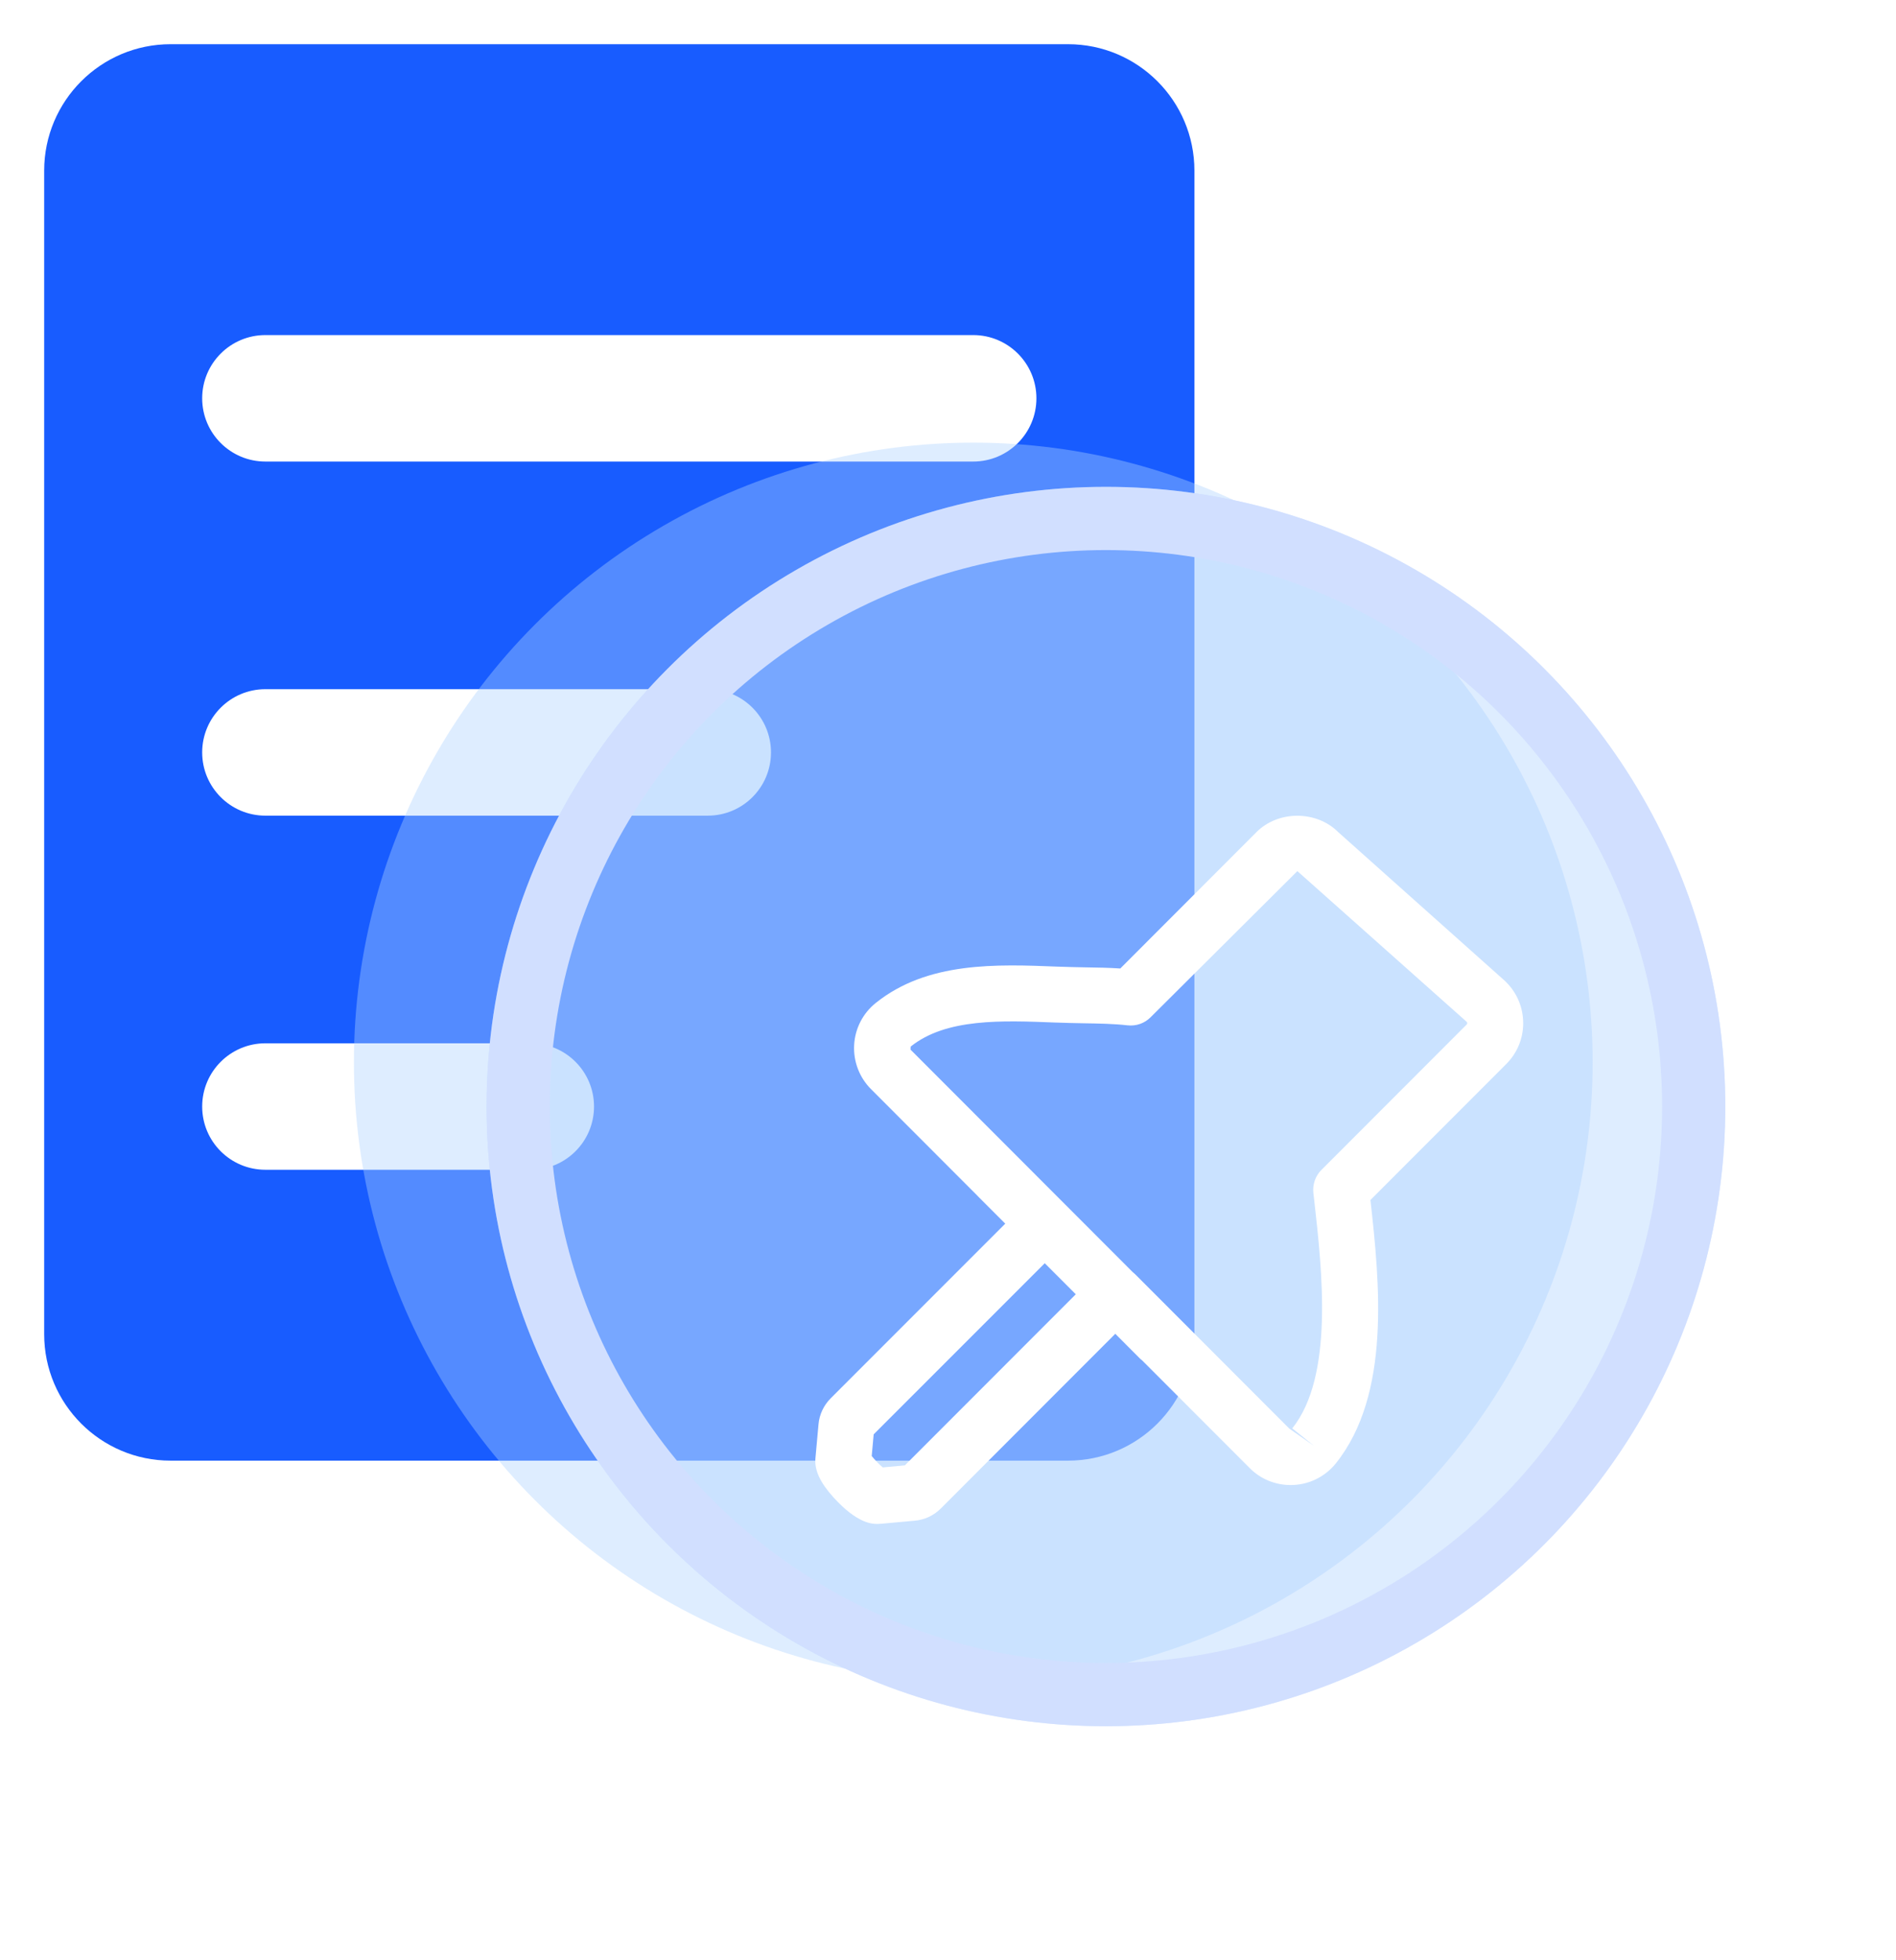 <svg width="30" height="31" viewBox="0 0 30 31" fill="none" xmlns="http://www.w3.org/2000/svg">
<g id="&#229;&#155;&#186;&#229;&#174;&#154;&#233;&#149;&#191;&#230;&#149;&#136;&#229;&#165;&#151;&#233;&#164;&#144;">
<path id="Subtract" fill-rule="evenodd" clip-rule="evenodd" d="M2.699 0.699C1.595 0.699 0.699 1.595 0.699 2.699V21.099C0.699 22.204 1.595 23.099 2.699 23.099H16.899C18.004 23.099 18.899 22.204 18.899 21.099V2.699C18.899 1.595 18.004 0.699 16.899 0.699H2.699ZM4.199 5.299C3.647 5.299 3.199 5.747 3.199 6.299C3.199 6.851 3.647 7.299 4.199 7.299H15.399C15.951 7.299 16.399 6.851 16.399 6.299C16.399 5.747 15.951 5.299 15.399 5.299H4.199ZM3.199 11.899C3.199 11.347 3.647 10.899 4.199 10.899H11.199C11.752 10.899 12.199 11.347 12.199 11.899C12.199 12.451 11.752 12.899 11.199 12.899H4.199C3.647 12.899 3.199 12.451 3.199 11.899ZM4.199 16.499C3.647 16.499 3.199 16.947 3.199 17.499C3.199 18.052 3.647 18.499 4.199 18.499H8.399C8.951 18.499 9.399 18.052 9.399 17.499C9.399 16.947 8.951 16.499 8.399 16.499H4.199Z" fill="#185CFF"/>
<g id="Group 1000007821">
<g id="Group 1000007820">
<g id="Ellipse 2231" filter="url(#filter0_f_542_5793)">
<circle cx="15.4" cy="16.8" r="9.8" fill="#ADD3FF" fill-opacity="0.4"/>
</g>
<g id="Ellipse 2232" filter="url(#filter1_b_542_5793)">
<circle cx="17.499" cy="17.499" r="9.8" fill="#ADD3FF" fill-opacity="0.4"/>
<circle cx="17.499" cy="17.499" r="9.3" stroke="#D1DFFF"/>
</g>
<g id="Union" filter="url(#filter2_d_542_5793)">
<path fill-rule="evenodd" clip-rule="evenodd" d="M12.19 22.682C12.57 23.1 12.805 23.1 12.883 23.1C12.899 23.1 12.922 23.099 12.944 23.097V23.097L13.471 23.049C13.628 23.036 13.775 22.968 13.887 22.855L16.647 20.093L17.029 20.476C17.042 20.489 17.056 20.502 17.071 20.513L18.773 22.216C18.946 22.39 19.176 22.485 19.422 22.485C19.701 22.485 19.961 22.36 20.137 22.142C21.009 21.052 20.831 19.292 20.684 17.977L22.832 15.828C23.005 15.656 23.101 15.426 23.101 15.181C23.101 14.937 23.006 14.707 22.834 14.534C22.828 14.527 22.821 14.521 22.815 14.515L20.175 12.16C19.83 11.814 19.225 11.814 18.88 12.16L16.726 14.316C16.548 14.304 16.363 14.301 16.17 14.298C16.033 14.295 15.891 14.293 15.747 14.287L15.742 14.287C14.772 14.248 13.675 14.204 12.857 14.861C12.654 15.023 12.529 15.265 12.515 15.525C12.508 15.654 12.528 15.783 12.574 15.903C12.62 16.024 12.691 16.133 12.782 16.224L14.463 17.907C14.468 17.913 14.473 17.918 14.479 17.924L14.906 18.351L12.145 21.112C12.033 21.224 11.964 21.371 11.951 21.525L11.903 22.054C11.884 22.248 11.973 22.442 12.19 22.682ZM15.531 18.977L12.824 21.683L12.793 22.026C12.838 22.083 12.911 22.159 12.968 22.206L13.317 22.174L16.022 19.468L15.531 18.977ZM16.919 19.114C16.934 19.126 16.948 19.139 16.962 19.152L19.399 21.591L19.792 21.866L19.447 21.589C20.107 20.764 19.92 19.097 19.796 17.994L19.781 17.864C19.767 17.73 19.813 17.597 19.908 17.502L22.208 15.201C22.218 15.191 22.217 15.172 22.209 15.161L19.528 12.776L17.205 15.088C17.158 15.135 17.101 15.171 17.038 15.193C16.975 15.215 16.908 15.222 16.842 15.215C16.624 15.19 16.384 15.186 16.133 15.182C15.995 15.179 15.854 15.177 15.711 15.171L15.703 15.171C14.85 15.137 13.97 15.102 13.409 15.551L13.407 15.599L15.844 18.038C15.85 18.043 15.855 18.049 15.86 18.054L16.919 19.114ZM13.395 22.167C13.393 22.168 13.393 22.168 13.391 22.168L13.395 22.167Z" fill="white"/>
</g>
</g>
</g>
</g>
<defs>
<filter id="filter0_f_542_5793" x="1.6" y="3" width="27.6" height="27.6" filterUnits="userSpaceOnUse" color-interpolation-filters="sRGB">
<feFlood flood-opacity="0" result="BackgroundImageFix"/>
<feBlend mode="normal" in="SourceGraphic" in2="BackgroundImageFix" result="shape"/>
<feGaussianBlur stdDeviation="2" result="effect1_foregroundBlur_542_5793"/>
</filter>
<filter id="filter1_b_542_5793" x="3.699" y="3.699" width="27.6" height="27.6" filterUnits="userSpaceOnUse" color-interpolation-filters="sRGB">
<feFlood flood-opacity="0" result="BackgroundImageFix"/>
<feGaussianBlur in="BackgroundImageFix" stdDeviation="2"/>
<feComposite in2="SourceAlpha" operator="in" result="effect1_backgroundBlur_542_5793"/>
<feBlend mode="normal" in="SourceGraphic" in2="effect1_backgroundBlur_542_5793" result="shape"/>
</filter>
<filter id="filter2_d_542_5793" x="10.9" y="10.9" width="15.201" height="15.199" filterUnits="userSpaceOnUse" color-interpolation-filters="sRGB">
<feFlood flood-opacity="0" result="BackgroundImageFix"/>
<feColorMatrix in="SourceAlpha" type="matrix" values="0 0 0 0 0 0 0 0 0 0 0 0 0 0 0 0 0 0 127 0" result="hardAlpha"/>
<feOffset dx="1" dy="1"/>
<feGaussianBlur stdDeviation="1"/>
<feComposite in2="hardAlpha" operator="out"/>
<feColorMatrix type="matrix" values="0 0 0 0 1 0 0 0 0 1 0 0 0 0 1 0 0 0 1 0"/>
<feBlend mode="normal" in2="BackgroundImageFix" result="effect1_dropShadow_542_5793"/>
<feBlend mode="normal" in="SourceGraphic" in2="effect1_dropShadow_542_5793" result="shape"/>
</filter>
</defs>
</svg>
